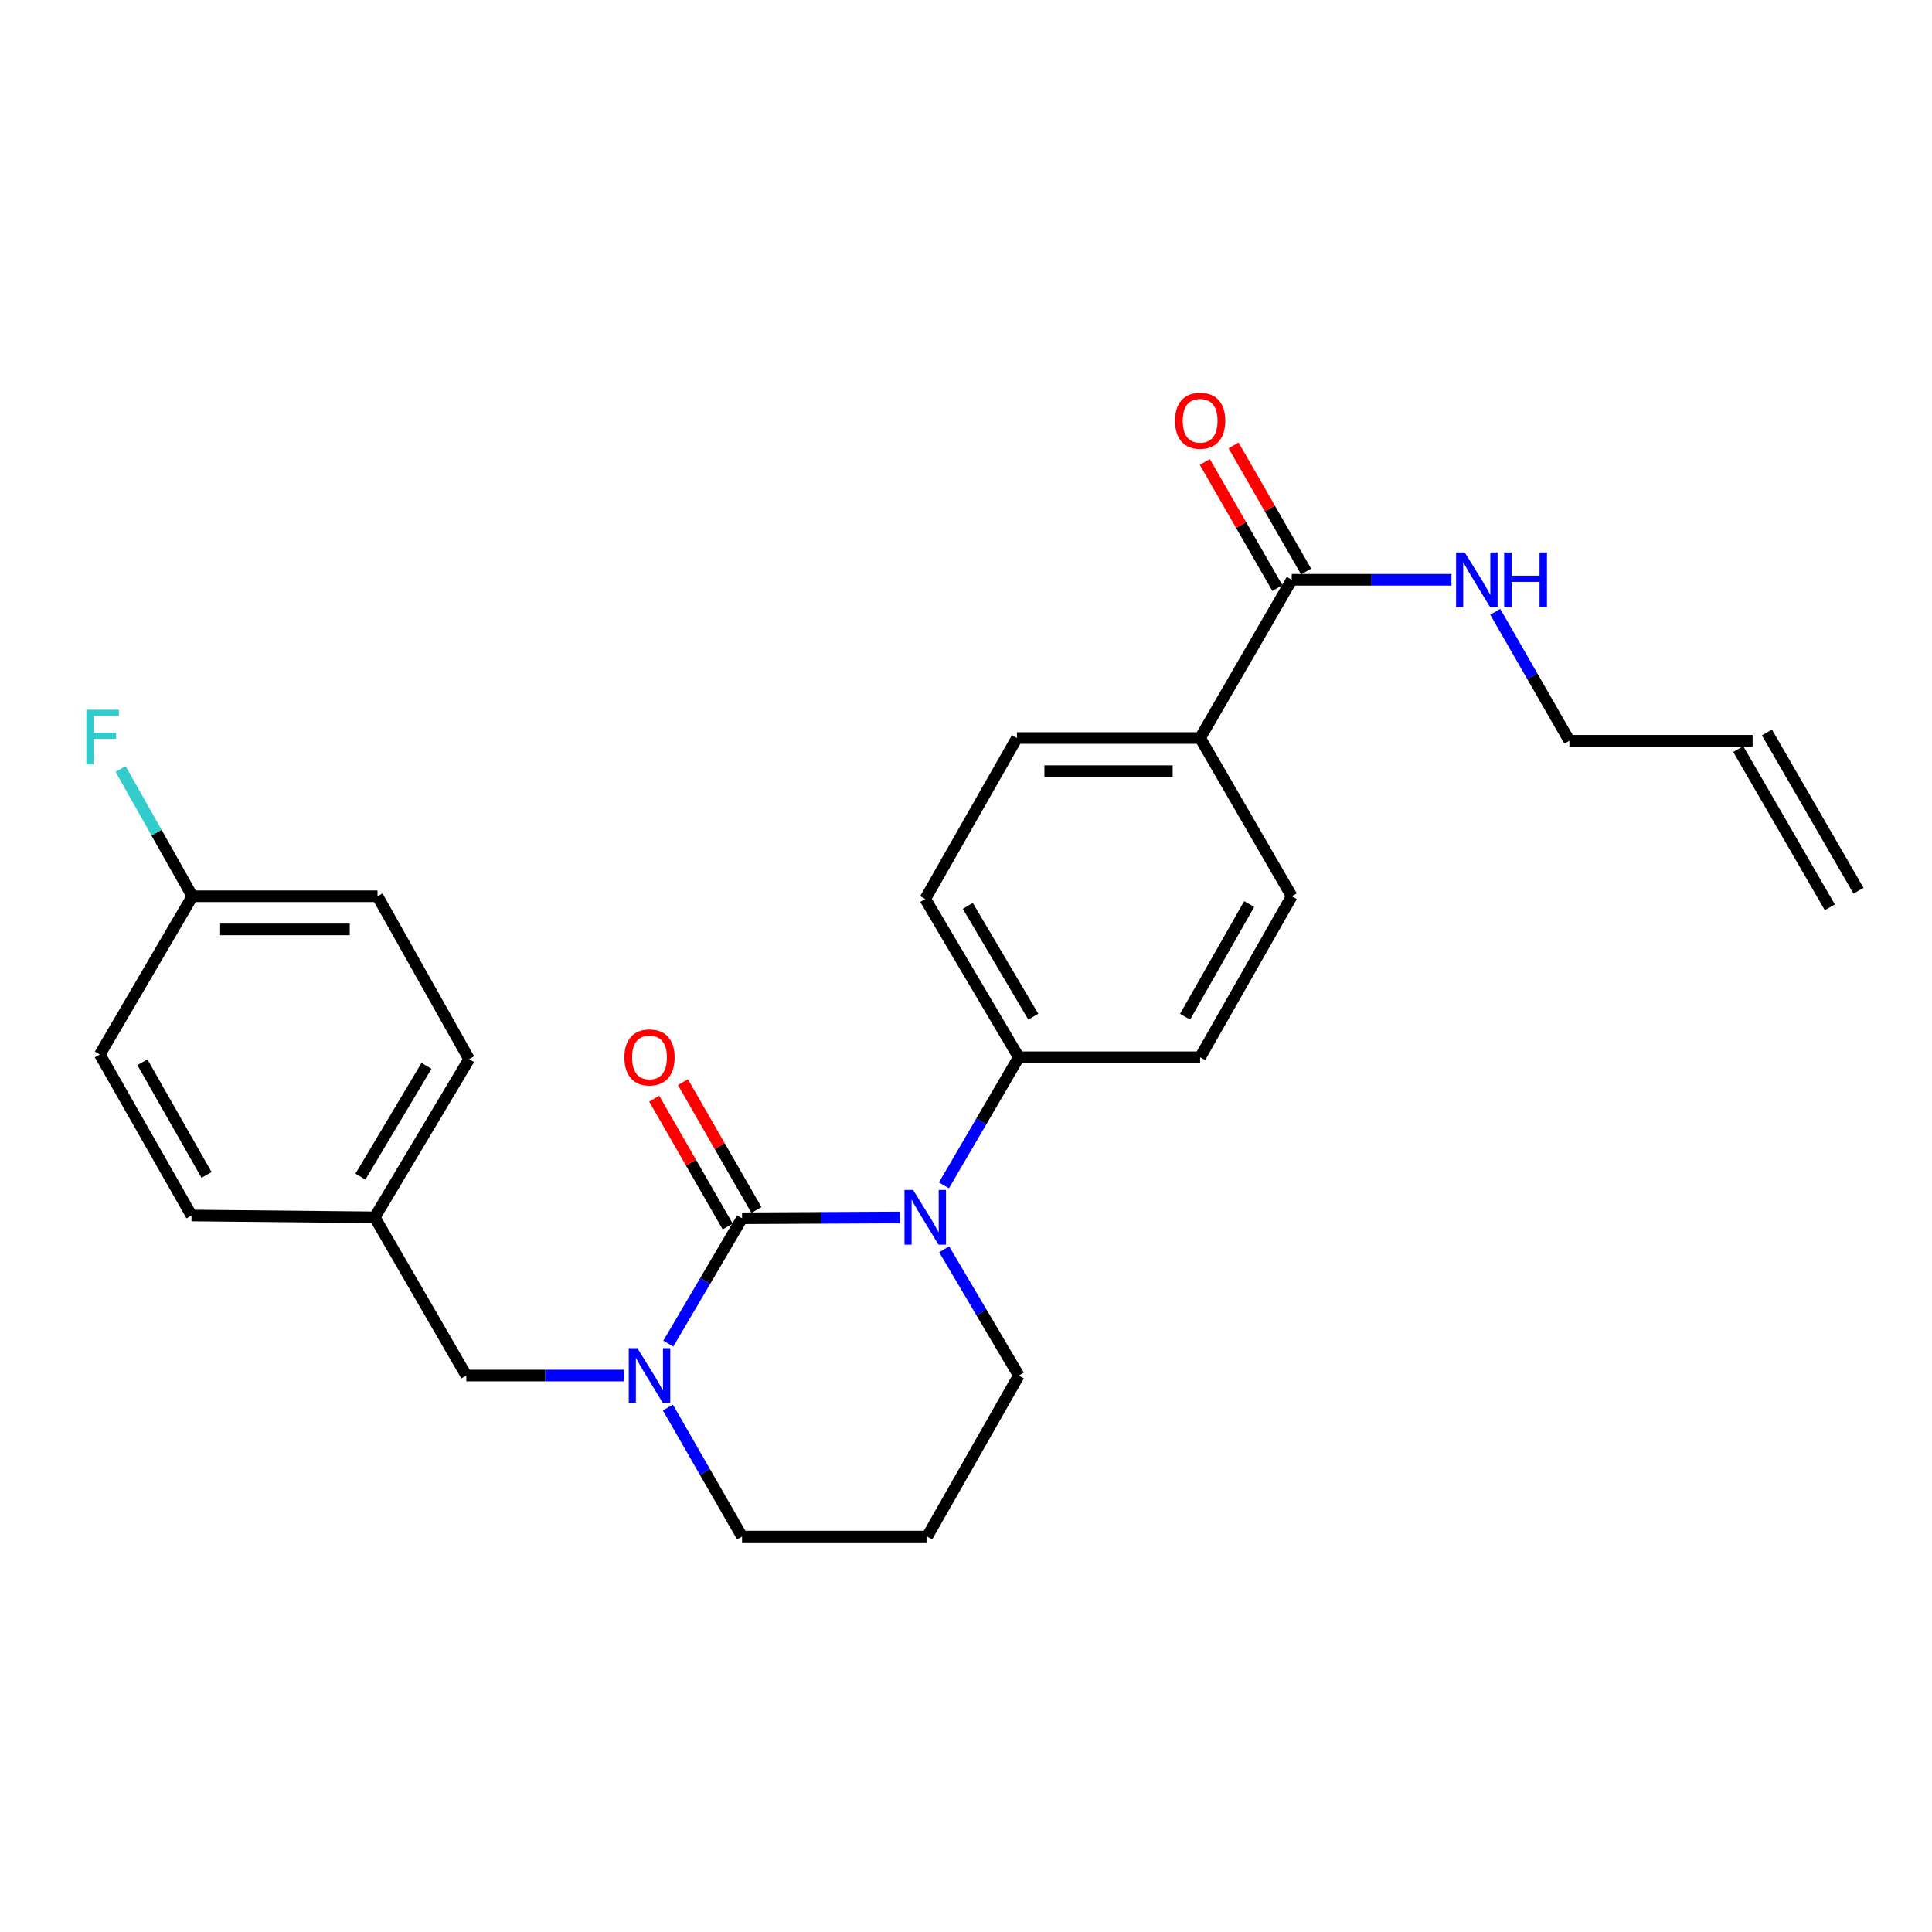 <?xml version='1.0' encoding='iso-8859-1'?>
<svg version='1.1' baseProfile='full'
              xmlns='http://www.w3.org/2000/svg'
                      xmlns:rdkit='http://www.rdkit.org/xml'
                      xmlns:xlink='http://www.w3.org/1999/xlink'
                  xml:space='preserve'
width='1000px' height='1000px' viewBox='0 0 1000 1000'>
<!-- END OF HEADER -->
<rect style='opacity:1.0;fill:#FFFFFF;stroke:none' width='1000' height='1000' x='0' y='0'> </rect>
<path class='bond-0' d='M 384.094,630.577 L 424.942,630.368' style='fill:none;fill-rule:evenodd;stroke:#000000;stroke-width:6px;stroke-linecap:butt;stroke-linejoin:miter;stroke-opacity:1' />
<path class='bond-0' d='M 424.942,630.368 L 465.791,630.158' style='fill:none;fill-rule:evenodd;stroke:#0000FF;stroke-width:6px;stroke-linecap:butt;stroke-linejoin:miter;stroke-opacity:1' />
<path class='bond-1' d='M 384.094,630.577 L 365.002,663.017' style='fill:none;fill-rule:evenodd;stroke:#000000;stroke-width:6px;stroke-linecap:butt;stroke-linejoin:miter;stroke-opacity:1' />
<path class='bond-1' d='M 365.002,663.017 L 345.909,695.456' style='fill:none;fill-rule:evenodd;stroke:#0000FF;stroke-width:6px;stroke-linecap:butt;stroke-linejoin:miter;stroke-opacity:1' />
<path class='bond-4' d='M 391.529,626.303 L 372.508,593.213' style='fill:none;fill-rule:evenodd;stroke:#000000;stroke-width:6px;stroke-linecap:butt;stroke-linejoin:miter;stroke-opacity:1' />
<path class='bond-4' d='M 372.508,593.213 L 353.486,560.122' style='fill:none;fill-rule:evenodd;stroke:#FF0000;stroke-width:6px;stroke-linecap:butt;stroke-linejoin:miter;stroke-opacity:1' />
<path class='bond-4' d='M 376.659,634.851 L 357.638,601.76' style='fill:none;fill-rule:evenodd;stroke:#000000;stroke-width:6px;stroke-linecap:butt;stroke-linejoin:miter;stroke-opacity:1' />
<path class='bond-4' d='M 357.638,601.76 L 338.617,568.67' style='fill:none;fill-rule:evenodd;stroke:#FF0000;stroke-width:6px;stroke-linecap:butt;stroke-linejoin:miter;stroke-opacity:1' />
<path class='bond-3' d='M 488.578,613.532 L 507.951,580.382' style='fill:none;fill-rule:evenodd;stroke:#0000FF;stroke-width:6px;stroke-linecap:butt;stroke-linejoin:miter;stroke-opacity:1' />
<path class='bond-3' d='M 507.951,580.382 L 527.324,547.233' style='fill:none;fill-rule:evenodd;stroke:#000000;stroke-width:6px;stroke-linecap:butt;stroke-linejoin:miter;stroke-opacity:1' />
<path class='bond-14' d='M 488.681,646.629 L 508.002,679.303' style='fill:none;fill-rule:evenodd;stroke:#0000FF;stroke-width:6px;stroke-linecap:butt;stroke-linejoin:miter;stroke-opacity:1' />
<path class='bond-14' d='M 508.002,679.303 L 527.324,711.978' style='fill:none;fill-rule:evenodd;stroke:#000000;stroke-width:6px;stroke-linecap:butt;stroke-linejoin:miter;stroke-opacity:1' />
<path class='bond-5' d='M 323.075,711.978 L 282.222,711.978' style='fill:none;fill-rule:evenodd;stroke:#0000FF;stroke-width:6px;stroke-linecap:butt;stroke-linejoin:miter;stroke-opacity:1' />
<path class='bond-5' d='M 282.222,711.978 L 241.369,711.978' style='fill:none;fill-rule:evenodd;stroke:#000000;stroke-width:6px;stroke-linecap:butt;stroke-linejoin:miter;stroke-opacity:1' />
<path class='bond-15' d='M 345.707,728.541 L 364.9,761.931' style='fill:none;fill-rule:evenodd;stroke:#0000FF;stroke-width:6px;stroke-linecap:butt;stroke-linejoin:miter;stroke-opacity:1' />
<path class='bond-15' d='M 364.9,761.931 L 384.094,795.322' style='fill:none;fill-rule:evenodd;stroke:#000000;stroke-width:6px;stroke-linecap:butt;stroke-linejoin:miter;stroke-opacity:1' />
<path class='bond-2' d='M 668.6,300.097 L 621.187,382.002' style='fill:none;fill-rule:evenodd;stroke:#000000;stroke-width:6px;stroke-linecap:butt;stroke-linejoin:miter;stroke-opacity:1' />
<path class='bond-7' d='M 676.033,295.82 L 657.257,263.188' style='fill:none;fill-rule:evenodd;stroke:#000000;stroke-width:6px;stroke-linecap:butt;stroke-linejoin:miter;stroke-opacity:1' />
<path class='bond-7' d='M 657.257,263.188 L 638.481,230.555' style='fill:none;fill-rule:evenodd;stroke:#FF0000;stroke-width:6px;stroke-linecap:butt;stroke-linejoin:miter;stroke-opacity:1' />
<path class='bond-7' d='M 661.168,304.373 L 642.391,271.741' style='fill:none;fill-rule:evenodd;stroke:#000000;stroke-width:6px;stroke-linecap:butt;stroke-linejoin:miter;stroke-opacity:1' />
<path class='bond-7' d='M 642.391,271.741 L 623.615,239.109' style='fill:none;fill-rule:evenodd;stroke:#FF0000;stroke-width:6px;stroke-linecap:butt;stroke-linejoin:miter;stroke-opacity:1' />
<path class='bond-12' d='M 668.6,300.097 L 709.936,300.097' style='fill:none;fill-rule:evenodd;stroke:#000000;stroke-width:6px;stroke-linecap:butt;stroke-linejoin:miter;stroke-opacity:1' />
<path class='bond-12' d='M 709.936,300.097 L 751.273,300.097' style='fill:none;fill-rule:evenodd;stroke:#0000FF;stroke-width:6px;stroke-linecap:butt;stroke-linejoin:miter;stroke-opacity:1' />
<path class='bond-8' d='M 527.324,547.233 L 621.187,547.233' style='fill:none;fill-rule:evenodd;stroke:#000000;stroke-width:6px;stroke-linecap:butt;stroke-linejoin:miter;stroke-opacity:1' />
<path class='bond-9' d='M 527.324,547.233 L 478.901,465.327' style='fill:none;fill-rule:evenodd;stroke:#000000;stroke-width:6px;stroke-linecap:butt;stroke-linejoin:miter;stroke-opacity:1' />
<path class='bond-9' d='M 534.824,526.219 L 500.928,468.885' style='fill:none;fill-rule:evenodd;stroke:#000000;stroke-width:6px;stroke-linecap:butt;stroke-linejoin:miter;stroke-opacity:1' />
<path class='bond-17' d='M 241.369,711.978 L 193.956,630.091' style='fill:none;fill-rule:evenodd;stroke:#000000;stroke-width:6px;stroke-linecap:butt;stroke-linejoin:miter;stroke-opacity:1' />
<path class='bond-6' d='M 621.187,382.002 L 526.362,382.002' style='fill:none;fill-rule:evenodd;stroke:#000000;stroke-width:6px;stroke-linecap:butt;stroke-linejoin:miter;stroke-opacity:1' />
<path class='bond-6' d='M 606.964,399.153 L 540.585,399.153' style='fill:none;fill-rule:evenodd;stroke:#000000;stroke-width:6px;stroke-linecap:butt;stroke-linejoin:miter;stroke-opacity:1' />
<path class='bond-27' d='M 621.187,382.002 L 668.6,463.908' style='fill:none;fill-rule:evenodd;stroke:#000000;stroke-width:6px;stroke-linecap:butt;stroke-linejoin:miter;stroke-opacity:1' />
<path class='bond-10' d='M 621.187,547.233 L 668.6,463.908' style='fill:none;fill-rule:evenodd;stroke:#000000;stroke-width:6px;stroke-linecap:butt;stroke-linejoin:miter;stroke-opacity:1' />
<path class='bond-10' d='M 613.393,526.252 L 646.582,467.924' style='fill:none;fill-rule:evenodd;stroke:#000000;stroke-width:6px;stroke-linecap:butt;stroke-linejoin:miter;stroke-opacity:1' />
<path class='bond-11' d='M 478.901,465.327 L 526.362,382.002' style='fill:none;fill-rule:evenodd;stroke:#000000;stroke-width:6px;stroke-linecap:butt;stroke-linejoin:miter;stroke-opacity:1' />
<path class='bond-25' d='M 773.931,316.659 L 793.123,350.041' style='fill:none;fill-rule:evenodd;stroke:#0000FF;stroke-width:6px;stroke-linecap:butt;stroke-linejoin:miter;stroke-opacity:1' />
<path class='bond-25' d='M 793.123,350.041 L 812.316,383.422' style='fill:none;fill-rule:evenodd;stroke:#000000;stroke-width:6px;stroke-linecap:butt;stroke-linejoin:miter;stroke-opacity:1' />
<path class='bond-13' d='M 907.142,383.422 L 812.316,383.422' style='fill:none;fill-rule:evenodd;stroke:#000000;stroke-width:6px;stroke-linecap:butt;stroke-linejoin:miter;stroke-opacity:1' />
<path class='bond-16' d='M 899.72,387.717 L 947.123,469.623' style='fill:none;fill-rule:evenodd;stroke:#000000;stroke-width:6px;stroke-linecap:butt;stroke-linejoin:miter;stroke-opacity:1' />
<path class='bond-16' d='M 914.564,379.126 L 961.968,461.032' style='fill:none;fill-rule:evenodd;stroke:#000000;stroke-width:6px;stroke-linecap:butt;stroke-linejoin:miter;stroke-opacity:1' />
<path class='bond-26' d='M 527.324,711.978 L 479.901,795.322' style='fill:none;fill-rule:evenodd;stroke:#000000;stroke-width:6px;stroke-linecap:butt;stroke-linejoin:miter;stroke-opacity:1' />
<path class='bond-18' d='M 384.094,795.322 L 479.901,795.322' style='fill:none;fill-rule:evenodd;stroke:#000000;stroke-width:6px;stroke-linecap:butt;stroke-linejoin:miter;stroke-opacity:1' />
<path class='bond-21' d='M 193.956,630.091 L 99.121,629.138' style='fill:none;fill-rule:evenodd;stroke:#000000;stroke-width:6px;stroke-linecap:butt;stroke-linejoin:miter;stroke-opacity:1' />
<path class='bond-22' d='M 193.956,630.091 L 242.808,548.186' style='fill:none;fill-rule:evenodd;stroke:#000000;stroke-width:6px;stroke-linecap:butt;stroke-linejoin:miter;stroke-opacity:1' />
<path class='bond-22' d='M 186.554,609.02 L 220.75,551.686' style='fill:none;fill-rule:evenodd;stroke:#000000;stroke-width:6px;stroke-linecap:butt;stroke-linejoin:miter;stroke-opacity:1' />
<path class='bond-19' d='M 99.578,463.908 L 195.395,463.908' style='fill:none;fill-rule:evenodd;stroke:#000000;stroke-width:6px;stroke-linecap:butt;stroke-linejoin:miter;stroke-opacity:1' />
<path class='bond-19' d='M 113.951,481.059 L 181.023,481.059' style='fill:none;fill-rule:evenodd;stroke:#000000;stroke-width:6px;stroke-linecap:butt;stroke-linejoin:miter;stroke-opacity:1' />
<path class='bond-20' d='M 99.578,463.908 L 81.003,430.97' style='fill:none;fill-rule:evenodd;stroke:#000000;stroke-width:6px;stroke-linecap:butt;stroke-linejoin:miter;stroke-opacity:1' />
<path class='bond-20' d='M 81.003,430.97 L 62.428,398.032' style='fill:none;fill-rule:evenodd;stroke:#33CCCC;stroke-width:6px;stroke-linecap:butt;stroke-linejoin:miter;stroke-opacity:1' />
<path class='bond-28' d='M 99.578,463.908 L 51.679,545.794' style='fill:none;fill-rule:evenodd;stroke:#000000;stroke-width:6px;stroke-linecap:butt;stroke-linejoin:miter;stroke-opacity:1' />
<path class='bond-23' d='M 99.121,629.138 L 51.679,545.794' style='fill:none;fill-rule:evenodd;stroke:#000000;stroke-width:6px;stroke-linecap:butt;stroke-linejoin:miter;stroke-opacity:1' />
<path class='bond-23' d='M 106.91,608.152 L 73.701,549.811' style='fill:none;fill-rule:evenodd;stroke:#000000;stroke-width:6px;stroke-linecap:butt;stroke-linejoin:miter;stroke-opacity:1' />
<path class='bond-24' d='M 242.808,548.186 L 195.395,463.908' style='fill:none;fill-rule:evenodd;stroke:#000000;stroke-width:6px;stroke-linecap:butt;stroke-linejoin:miter;stroke-opacity:1' />
<path  class='atom-1' d='M 472.641 615.931
L 481.921 630.931
Q 482.841 632.411, 484.321 635.091
Q 485.801 637.771, 485.881 637.931
L 485.881 615.931
L 489.641 615.931
L 489.641 644.251
L 485.761 644.251
L 475.801 627.851
Q 474.641 625.931, 473.401 623.731
Q 472.201 621.531, 471.841 620.851
L 471.841 644.251
L 468.161 644.251
L 468.161 615.931
L 472.641 615.931
' fill='#0000FF'/>
<path  class='atom-2' d='M 329.926 697.818
L 339.206 712.818
Q 340.126 714.298, 341.606 716.978
Q 343.086 719.658, 343.166 719.818
L 343.166 697.818
L 346.926 697.818
L 346.926 726.138
L 343.046 726.138
L 333.086 709.738
Q 331.926 707.818, 330.686 705.618
Q 329.486 703.418, 329.126 702.738
L 329.126 726.138
L 325.446 726.138
L 325.446 697.818
L 329.926 697.818
' fill='#0000FF'/>
<path  class='atom-5' d='M 323.186 547.313
Q 323.186 540.513, 326.546 536.713
Q 329.906 532.913, 336.186 532.913
Q 342.466 532.913, 345.826 536.713
Q 349.186 540.513, 349.186 547.313
Q 349.186 554.193, 345.786 558.113
Q 342.386 561.993, 336.186 561.993
Q 329.946 561.993, 326.546 558.113
Q 323.186 554.233, 323.186 547.313
M 336.186 558.793
Q 340.506 558.793, 342.826 555.913
Q 345.186 552.993, 345.186 547.313
Q 345.186 541.753, 342.826 538.953
Q 340.506 536.113, 336.186 536.113
Q 331.866 536.113, 329.506 538.913
Q 327.186 541.713, 327.186 547.313
Q 327.186 553.033, 329.506 555.913
Q 331.866 558.793, 336.186 558.793
' fill='#FF0000'/>
<path  class='atom-8' d='M 608.187 217.776
Q 608.187 210.976, 611.547 207.176
Q 614.907 203.376, 621.187 203.376
Q 627.467 203.376, 630.827 207.176
Q 634.187 210.976, 634.187 217.776
Q 634.187 224.656, 630.787 228.576
Q 627.387 232.456, 621.187 232.456
Q 614.947 232.456, 611.547 228.576
Q 608.187 224.696, 608.187 217.776
M 621.187 229.256
Q 625.507 229.256, 627.827 226.376
Q 630.187 223.456, 630.187 217.776
Q 630.187 212.216, 627.827 209.416
Q 625.507 206.576, 621.187 206.576
Q 616.867 206.576, 614.507 209.376
Q 612.187 212.176, 612.187 217.776
Q 612.187 223.496, 614.507 226.376
Q 616.867 229.256, 621.187 229.256
' fill='#FF0000'/>
<path  class='atom-13' d='M 758.148 285.937
L 767.428 300.937
Q 768.348 302.417, 769.828 305.097
Q 771.308 307.777, 771.388 307.937
L 771.388 285.937
L 775.148 285.937
L 775.148 314.257
L 771.268 314.257
L 761.308 297.857
Q 760.148 295.937, 758.908 293.737
Q 757.708 291.537, 757.348 290.857
L 757.348 314.257
L 753.668 314.257
L 753.668 285.937
L 758.148 285.937
' fill='#0000FF'/>
<path  class='atom-13' d='M 778.548 285.937
L 782.388 285.937
L 782.388 297.977
L 796.868 297.977
L 796.868 285.937
L 800.708 285.937
L 800.708 314.257
L 796.868 314.257
L 796.868 301.177
L 782.388 301.177
L 782.388 314.257
L 778.548 314.257
L 778.548 285.937
' fill='#0000FF'/>
<path  class='atom-21' d='M 44.689 367.347
L 61.529 367.347
L 61.529 370.587
L 48.489 370.587
L 48.489 379.187
L 60.089 379.187
L 60.089 382.467
L 48.489 382.467
L 48.489 395.667
L 44.689 395.667
L 44.689 367.347
' fill='#33CCCC'/>
</svg>
